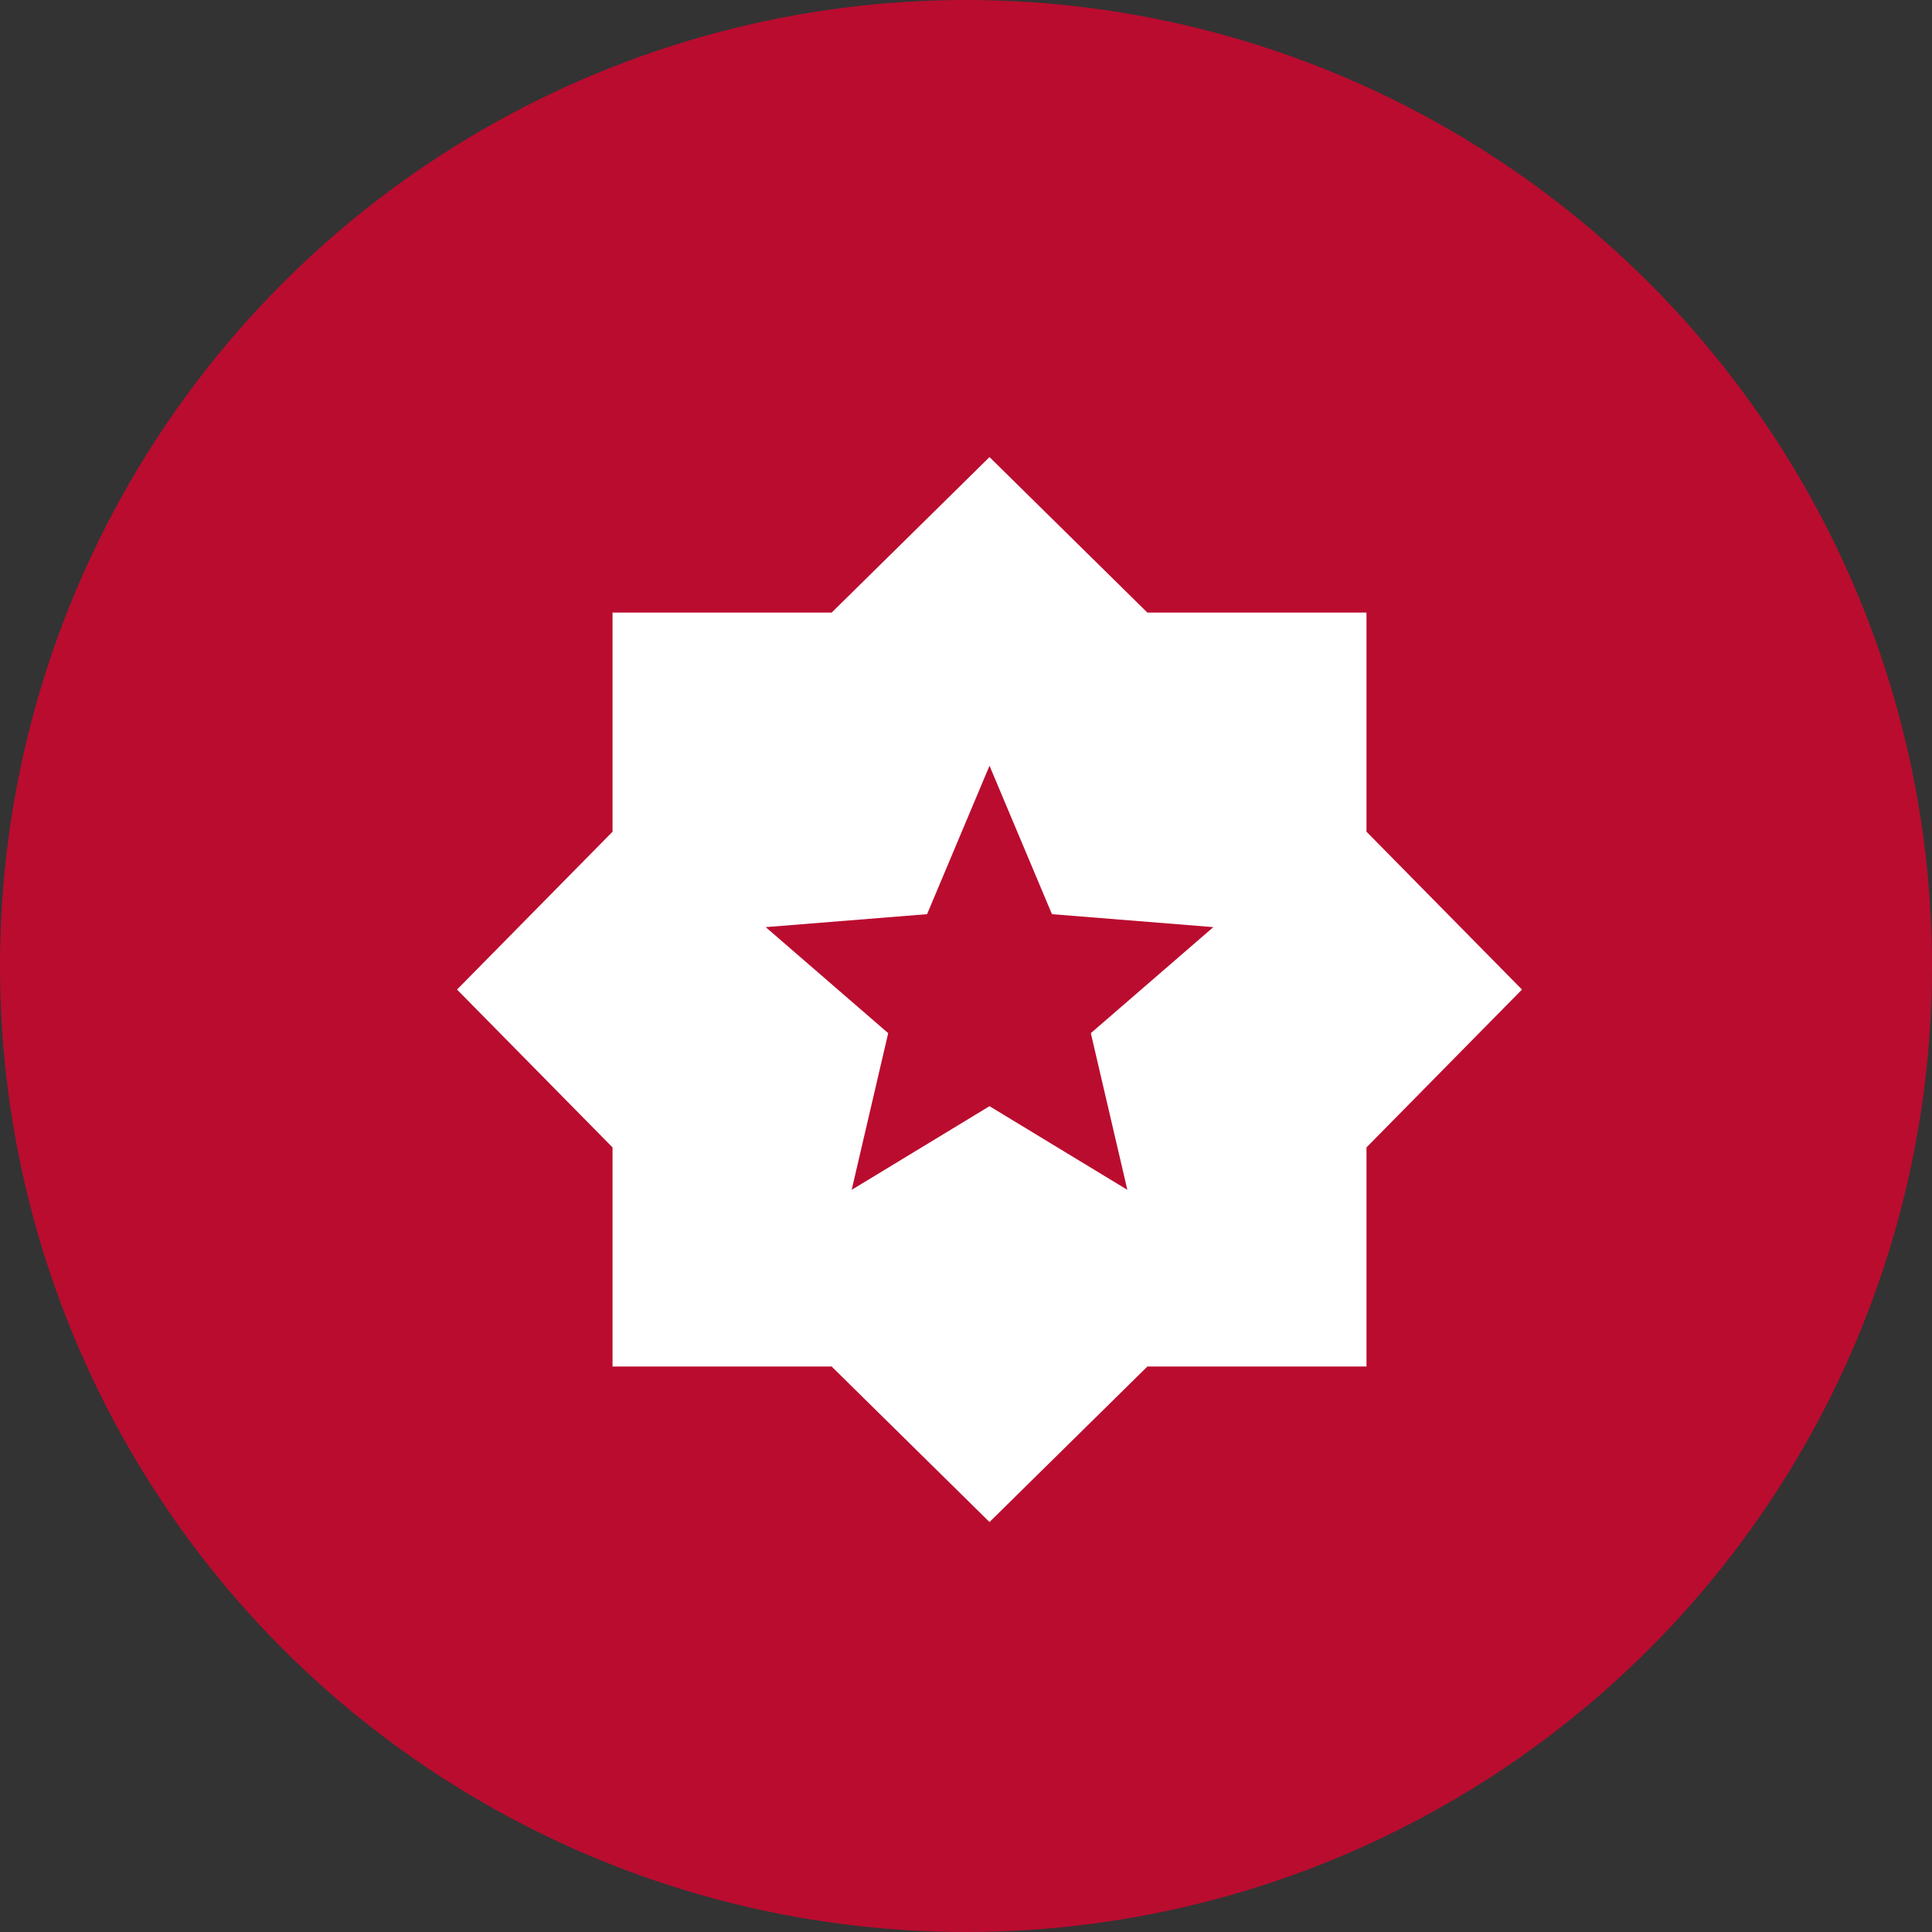 <svg width="41" height="41" viewBox="0 0 41 41" fill="none" xmlns="http://www.w3.org/2000/svg">
<rect x="0" y="0" width="41" height="41" fill="#333333" stroke="none"/>
<circle cx="20.5" cy="20.5" r="20.5" fill="#BA0C2F"/>
<mask id="mask0_471_6" style="mask-type:alpha" maskUnits="userSpaceOnUse" x="9" y="9" width="24" height="24">
<rect x="9" y="9" width="24" height="24" fill="#D9D9D9"/>
</mask>
<g mask="url(#mask0_471_6)">
<path d="M18.074 25.25L20.999 23.475L23.924 25.25L23.149 21.925L25.749 19.675L22.324 19.4L20.999 16.25L19.674 19.4L16.249 19.675L18.849 21.925L18.074 25.25ZM20.999 32.3L17.649 29H12.999V24.35L9.699 21L12.999 17.65V13H17.649L20.999 9.7L24.349 13H28.999V17.65L32.299 21L28.999 24.35V29H24.349L20.999 32.3Z" fill="white"/>
</g>
</svg>
